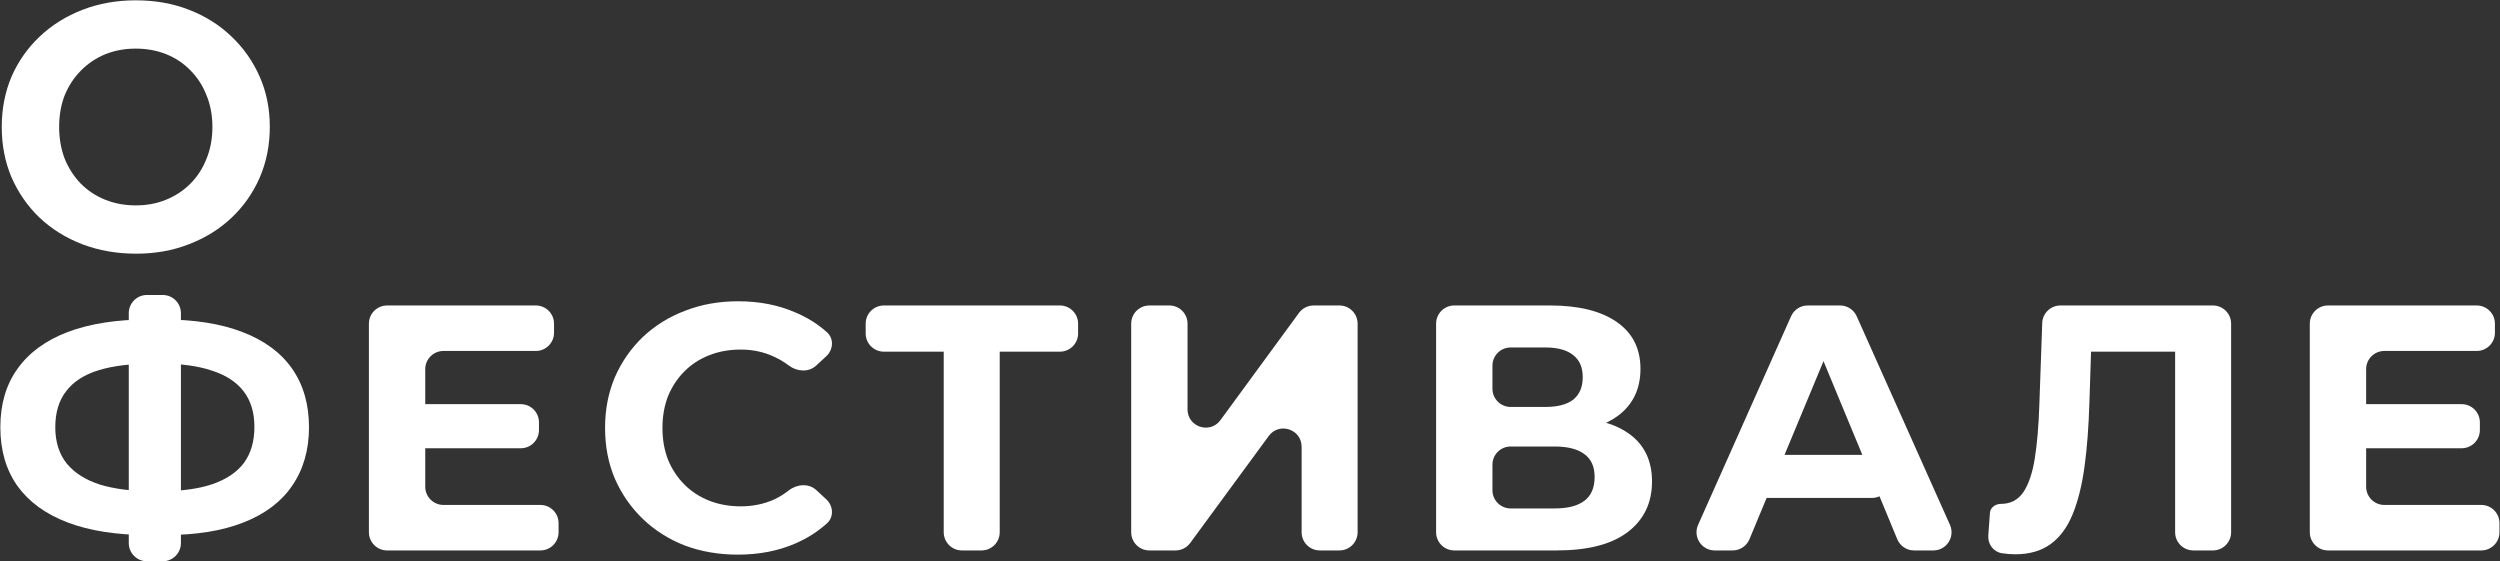 <?xml version="1.0" encoding="UTF-8"?> <svg xmlns="http://www.w3.org/2000/svg" width="3572" height="802" viewBox="0 0 3572 802" fill="none"><rect x="0" y="0" width="3572" height="802" fill="#333333" stroke="none"/><path d="M3348.71 603.457C3348.71 589.098 3360.35 577.457 3374.71 577.457H3517.24C3531.6 577.457 3543.24 589.098 3543.24 603.457V614.457C3543.24 628.816 3531.6 640.457 3517.24 640.457H3374.71C3360.35 640.457 3348.71 628.816 3348.71 614.457V603.457ZM3380.74 695.457C3380.74 709.816 3392.38 721.457 3406.74 721.457H3545.24C3559.6 721.457 3571.24 733.098 3571.24 747.457V760.457C3571.24 774.816 3559.6 786.457 3545.24 786.457H3326.24C3311.88 786.457 3300.24 774.816 3300.24 760.457V462.457C3300.24 448.098 3311.88 436.457 3326.24 436.457H3538.74C3553.1 436.457 3564.74 448.098 3564.74 462.457V475.457C3564.74 489.816 3553.1 501.457 3538.74 501.457H3406.74C3392.38 501.457 3380.74 513.098 3380.74 527.457V695.457Z" fill="white"></path><path d="M2879.32 791.957C2873.32 791.957 2866.99 791.457 2860.32 790.457C2848.21 788.544 2839.99 777.367 2840.88 765.133L2843.25 732.603C2843.8 725.049 2851.25 719.957 2858.82 719.957C2872.49 719.957 2883.16 714.457 2890.82 703.457C2898.49 692.124 2903.99 675.957 2907.32 654.957C2910.66 633.957 2912.82 608.457 2913.82 578.457L2917.94 461.542C2918.43 447.547 2929.92 436.457 2943.92 436.457H3161.82C3176.18 436.457 3187.82 448.098 3187.82 462.457V760.457C3187.82 774.816 3176.18 786.457 3161.82 786.457H3133.82C3119.46 786.457 3107.82 774.816 3107.82 760.457V497.039C3107.82 492.211 3113.66 489.794 3117.07 493.207C3120.49 496.621 3118.07 502.457 3113.24 502.457H2982.77C2978.45 502.457 2976.1 497.398 2978.9 494.097C2982.01 490.423 2988.01 492.732 2987.85 497.543L2985.32 575.457C2984.32 609.79 2981.99 640.29 2978.32 666.957C2974.66 693.624 2968.99 716.29 2961.32 734.957C2953.66 753.624 2943.16 767.79 2929.82 777.457C2916.49 787.124 2899.66 791.957 2879.32 791.957Z" fill="white"></path><path d="M2450.01 786.457C2431.18 786.457 2418.6 767.069 2426.26 749.872L2559.08 451.872C2563.26 442.496 2572.57 436.457 2582.83 436.457H2629.1C2639.35 436.457 2648.65 442.483 2652.84 451.844L2786.08 749.844C2793.77 767.043 2781.19 786.457 2762.35 786.457H2734.83C2724.31 786.457 2714.83 780.123 2710.81 770.407L2595.57 492.228C2592.66 485.194 2597.83 477.457 2605.44 477.457C2613.06 477.457 2618.23 485.206 2615.31 492.242L2499.62 770.441C2495.58 780.138 2486.11 786.457 2475.61 786.457H2450.01ZM2524.59 711.457C2506.68 711.457 2494.13 693.78 2500.04 676.877L2503.37 667.377C2507.01 656.944 2516.86 649.957 2527.91 649.957H2671.14C2682.13 649.957 2691.92 656.858 2695.62 667.2L2699.02 676.7C2705.08 693.634 2692.53 711.457 2674.54 711.457H2524.59Z" fill="white"></path><path d="M2077.9 786.457C2063.54 786.457 2051.9 774.816 2051.9 760.457V462.457C2051.9 448.098 2063.54 436.457 2077.9 436.457H2214.9C2255.56 436.457 2287.23 444.29 2309.9 459.957C2332.56 475.624 2343.9 497.957 2343.9 526.957C2343.9 555.624 2333.23 577.957 2311.9 593.957C2293.94 607.142 2271.03 614.779 2243.16 616.868C2235.55 617.438 2230.46 609.58 2233.6 602.629C2235.3 598.872 2239.05 596.439 2243.17 596.537C2279.25 597.395 2307.49 605.202 2327.9 619.957C2349.56 635.624 2360.4 658.29 2360.4 687.957C2360.4 718.624 2348.73 742.79 2325.4 760.457C2302.4 777.79 2268.73 786.457 2224.4 786.457H2077.9ZM2132.4 700.457C2132.4 714.816 2144.04 726.457 2158.4 726.457H2221.4C2240.06 726.457 2254.23 722.79 2263.9 715.457C2273.56 708.124 2278.4 696.79 2278.4 681.457C2278.4 666.79 2273.56 655.957 2263.9 648.957C2254.23 641.624 2240.06 637.957 2221.4 637.957H2158.4C2144.04 637.957 2132.4 649.598 2132.4 663.957V700.457ZM2132.4 555.457C2132.4 569.816 2144.04 581.457 2158.4 581.457H2207.9C2225.56 581.457 2238.9 577.957 2247.9 570.957C2256.9 563.624 2261.4 552.957 2261.4 538.957C2261.4 524.957 2256.9 514.457 2247.9 507.457C2238.9 500.124 2225.56 496.457 2207.9 496.457H2158.4C2144.04 496.457 2132.4 508.098 2132.4 522.457V555.457Z" fill="white"></path><path d="M1642.25 786.457C1627.89 786.457 1616.25 774.816 1616.25 760.457V462.457C1616.25 448.098 1627.89 436.457 1642.25 436.457H1670.75C1685.11 436.457 1696.75 448.098 1696.75 462.457V584.96C1696.75 610.095 1728.87 620.601 1743.73 600.323L1855.96 447.094C1860.86 440.408 1868.65 436.457 1876.94 436.457H1913.75C1928.11 436.457 1939.75 448.098 1939.75 462.457V760.457C1939.75 774.816 1928.11 786.457 1913.75 786.457H1885.75C1871.39 786.457 1859.75 774.816 1859.75 760.457V638.314C1859.75 613.192 1827.66 602.677 1812.79 622.928L1700.54 775.842C1695.65 782.515 1687.86 786.457 1679.58 786.457H1642.25Z" fill="white"></path><path d="M1374.39 786.457C1360.03 786.457 1348.39 774.816 1348.39 760.457V497.039C1348.39 492.211 1354.23 489.794 1357.64 493.207C1361.06 496.621 1358.64 502.457 1353.81 502.457H1262.89C1248.53 502.457 1236.89 490.816 1236.89 476.457V462.457C1236.89 448.098 1248.53 436.457 1262.89 436.457H1514.39C1528.75 436.457 1540.39 448.098 1540.39 462.457V476.457C1540.39 490.816 1528.75 502.457 1514.39 502.457H1423.05C1418.32 502.457 1415.92 496.773 1419.22 493.386C1422.56 489.949 1428.39 492.317 1428.39 497.113V760.457C1428.39 774.816 1416.75 786.457 1402.39 786.457H1374.39Z" fill="white"></path><path d="M1054.02 792.457C1027.02 792.457 1001.85 788.124 978.518 779.457C955.518 770.457 935.518 757.79 918.518 741.457C901.518 725.124 888.184 705.957 878.518 683.957C869.184 661.957 864.518 637.79 864.518 611.457C864.518 585.124 869.184 560.957 878.518 538.957C888.184 516.957 901.518 497.79 918.518 481.457C935.851 465.124 956.018 452.624 979.018 443.957C1002.02 434.957 1027.18 430.457 1054.52 430.457C1084.85 430.457 1112.18 435.79 1136.52 446.457C1153.42 453.539 1168.45 462.97 1181.6 474.75C1191.85 483.936 1190.62 499.748 1180.5 509.085L1166.1 522.378C1155.37 532.289 1138.76 531.072 1127.1 522.264C1120.56 517.323 1113.7 513.221 1106.52 509.957C1091.85 502.957 1075.85 499.457 1058.52 499.457C1042.18 499.457 1027.18 502.124 1013.52 507.457C999.851 512.79 988.018 520.457 978.018 530.457C968.018 540.457 960.184 552.29 954.518 565.957C949.184 579.624 946.518 594.79 946.518 611.457C946.518 628.124 949.184 643.29 954.518 656.957C960.184 670.624 968.018 682.457 978.018 692.457C988.018 702.457 999.851 710.124 1013.52 715.457C1027.18 720.79 1042.18 723.457 1058.52 723.457C1075.85 723.457 1091.85 720.124 1106.52 713.457C1113.71 710.026 1120.57 705.754 1127.12 700.642C1138.74 691.574 1155.51 690.259 1166.34 700.253L1180.5 713.329C1190.62 722.667 1191.85 738.471 1181.62 747.69C1168.47 759.553 1153.43 769.142 1136.52 776.457C1112.18 787.124 1084.68 792.457 1054.02 792.457Z" fill="white"></path><path d="M565.178 609.135C561.542 592.887 573.901 577.457 590.551 577.457H744.092C758.451 577.457 770.092 589.098 770.092 603.457V614.457C770.092 628.816 758.451 640.457 744.092 640.457H593.012C580.84 640.457 570.298 632.013 567.64 620.135L565.178 609.135ZM607.592 695.457C607.592 709.816 619.232 721.457 633.592 721.457H772.092C786.451 721.457 798.092 733.098 798.092 747.457V760.457C798.092 774.816 786.451 786.457 772.092 786.457H553.092C538.732 786.457 527.092 774.816 527.092 760.457V462.457C527.092 448.098 538.732 436.457 553.092 436.457H765.592C779.951 436.457 791.592 448.098 791.592 462.457V475.457C791.592 489.816 779.951 501.457 765.592 501.457H633.592C619.232 501.457 607.592 513.098 607.592 527.457V695.457Z" fill="white"></path><path d="M211.994 764.457C166.661 764.457 128.161 758.457 96.494 746.457C65.161 734.457 41.328 717.124 24.994 694.457C8.661 671.457 0.494 643.457 0.494 610.457C0.494 577.457 8.661 549.624 24.994 526.957C41.328 503.957 65.161 486.457 96.494 474.457C128.161 462.457 166.661 456.457 211.994 456.457C212.661 456.457 214.494 456.457 217.494 456.457C220.827 456.457 223.994 456.457 226.994 456.457C230.327 456.457 232.161 456.457 232.494 456.457C277.494 456.457 315.494 462.457 346.494 474.457C377.827 486.457 401.494 503.957 417.494 526.957C433.494 549.957 441.494 577.79 441.494 610.457C441.494 642.79 433.494 670.624 417.494 693.957C401.827 716.957 378.661 734.457 347.994 746.457C317.661 758.457 280.494 764.457 236.494 764.457C235.494 764.457 233.161 764.457 229.494 764.457C225.827 764.457 222.161 764.457 218.494 764.457C215.161 764.457 212.994 764.457 211.994 764.457ZM219.494 701.957C220.494 701.957 221.827 701.957 223.494 701.957C225.161 701.957 226.327 701.957 226.994 701.957C257.661 701.957 282.994 698.624 302.994 691.957C323.328 684.957 338.494 674.79 348.494 661.457C358.494 647.79 363.494 630.624 363.494 609.957C363.494 589.29 358.328 572.29 347.994 558.957C337.661 545.624 322.494 535.79 302.494 529.457C282.827 522.79 257.994 519.457 227.994 519.457C227.327 519.457 225.994 519.457 223.994 519.457C222.327 519.457 220.827 519.457 219.494 519.457C187.827 519.457 161.661 522.624 140.994 528.957C120.327 535.29 104.827 545.29 94.494 558.957C84.161 572.29 78.994 589.457 78.994 610.457C78.994 631.457 84.494 648.79 95.494 662.457C106.494 675.79 122.327 685.79 142.994 692.457C163.994 698.79 189.494 701.957 219.494 701.957ZM209.994 801.957C195.635 801.957 183.994 790.316 183.994 775.957V447.457C183.994 433.098 195.635 421.457 209.994 421.457H232.494C246.854 421.457 258.494 433.098 258.494 447.457V775.957C258.494 790.316 246.854 801.957 232.494 801.957H209.994Z" fill="white"></path><path d="M194.494 362.457C166.827 362.457 141.161 357.957 117.494 348.957C94.161 339.957 73.828 327.29 56.494 310.957C39.494 294.624 26.161 275.457 16.494 253.457C7.161 231.457 2.494 207.457 2.494 181.457C2.494 155.457 7.161 131.457 16.494 109.457C26.161 87.457 39.661 68.29 56.994 51.957C74.328 35.624 94.661 22.957 117.994 13.957C141.327 4.957 166.661 0.457 193.994 0.457C221.661 0.457 246.994 4.957 269.994 13.957C293.327 22.957 313.494 35.624 330.494 51.957C347.827 68.29 361.328 87.457 370.994 109.457C380.661 131.124 385.494 155.124 385.494 181.457C385.494 207.457 380.661 231.624 370.994 253.957C361.328 275.957 347.827 295.124 330.494 311.457C313.494 327.457 293.327 339.957 269.994 348.957C246.994 357.957 221.827 362.457 194.494 362.457ZM193.994 293.457C209.661 293.457 223.994 290.79 236.994 285.457C250.327 280.124 261.994 272.457 271.994 262.457C281.994 252.457 289.661 240.624 294.994 226.957C300.661 213.29 303.494 198.124 303.494 181.457C303.494 164.79 300.661 149.624 294.994 135.957C289.661 122.29 281.994 110.457 271.994 100.457C262.327 90.457 250.827 82.79 237.494 77.457C224.161 72.124 209.661 69.457 193.994 69.457C178.327 69.457 163.827 72.124 150.494 77.457C137.494 82.79 125.994 90.457 115.994 100.457C105.994 110.457 98.161 122.29 92.494 135.957C87.161 149.624 84.494 164.79 84.494 181.457C84.494 197.79 87.161 212.957 92.494 226.957C98.161 240.624 105.827 252.457 115.494 262.457C125.494 272.457 137.161 280.124 150.494 285.457C163.827 290.79 178.327 293.457 193.994 293.457Z" fill="white"></path></svg> 